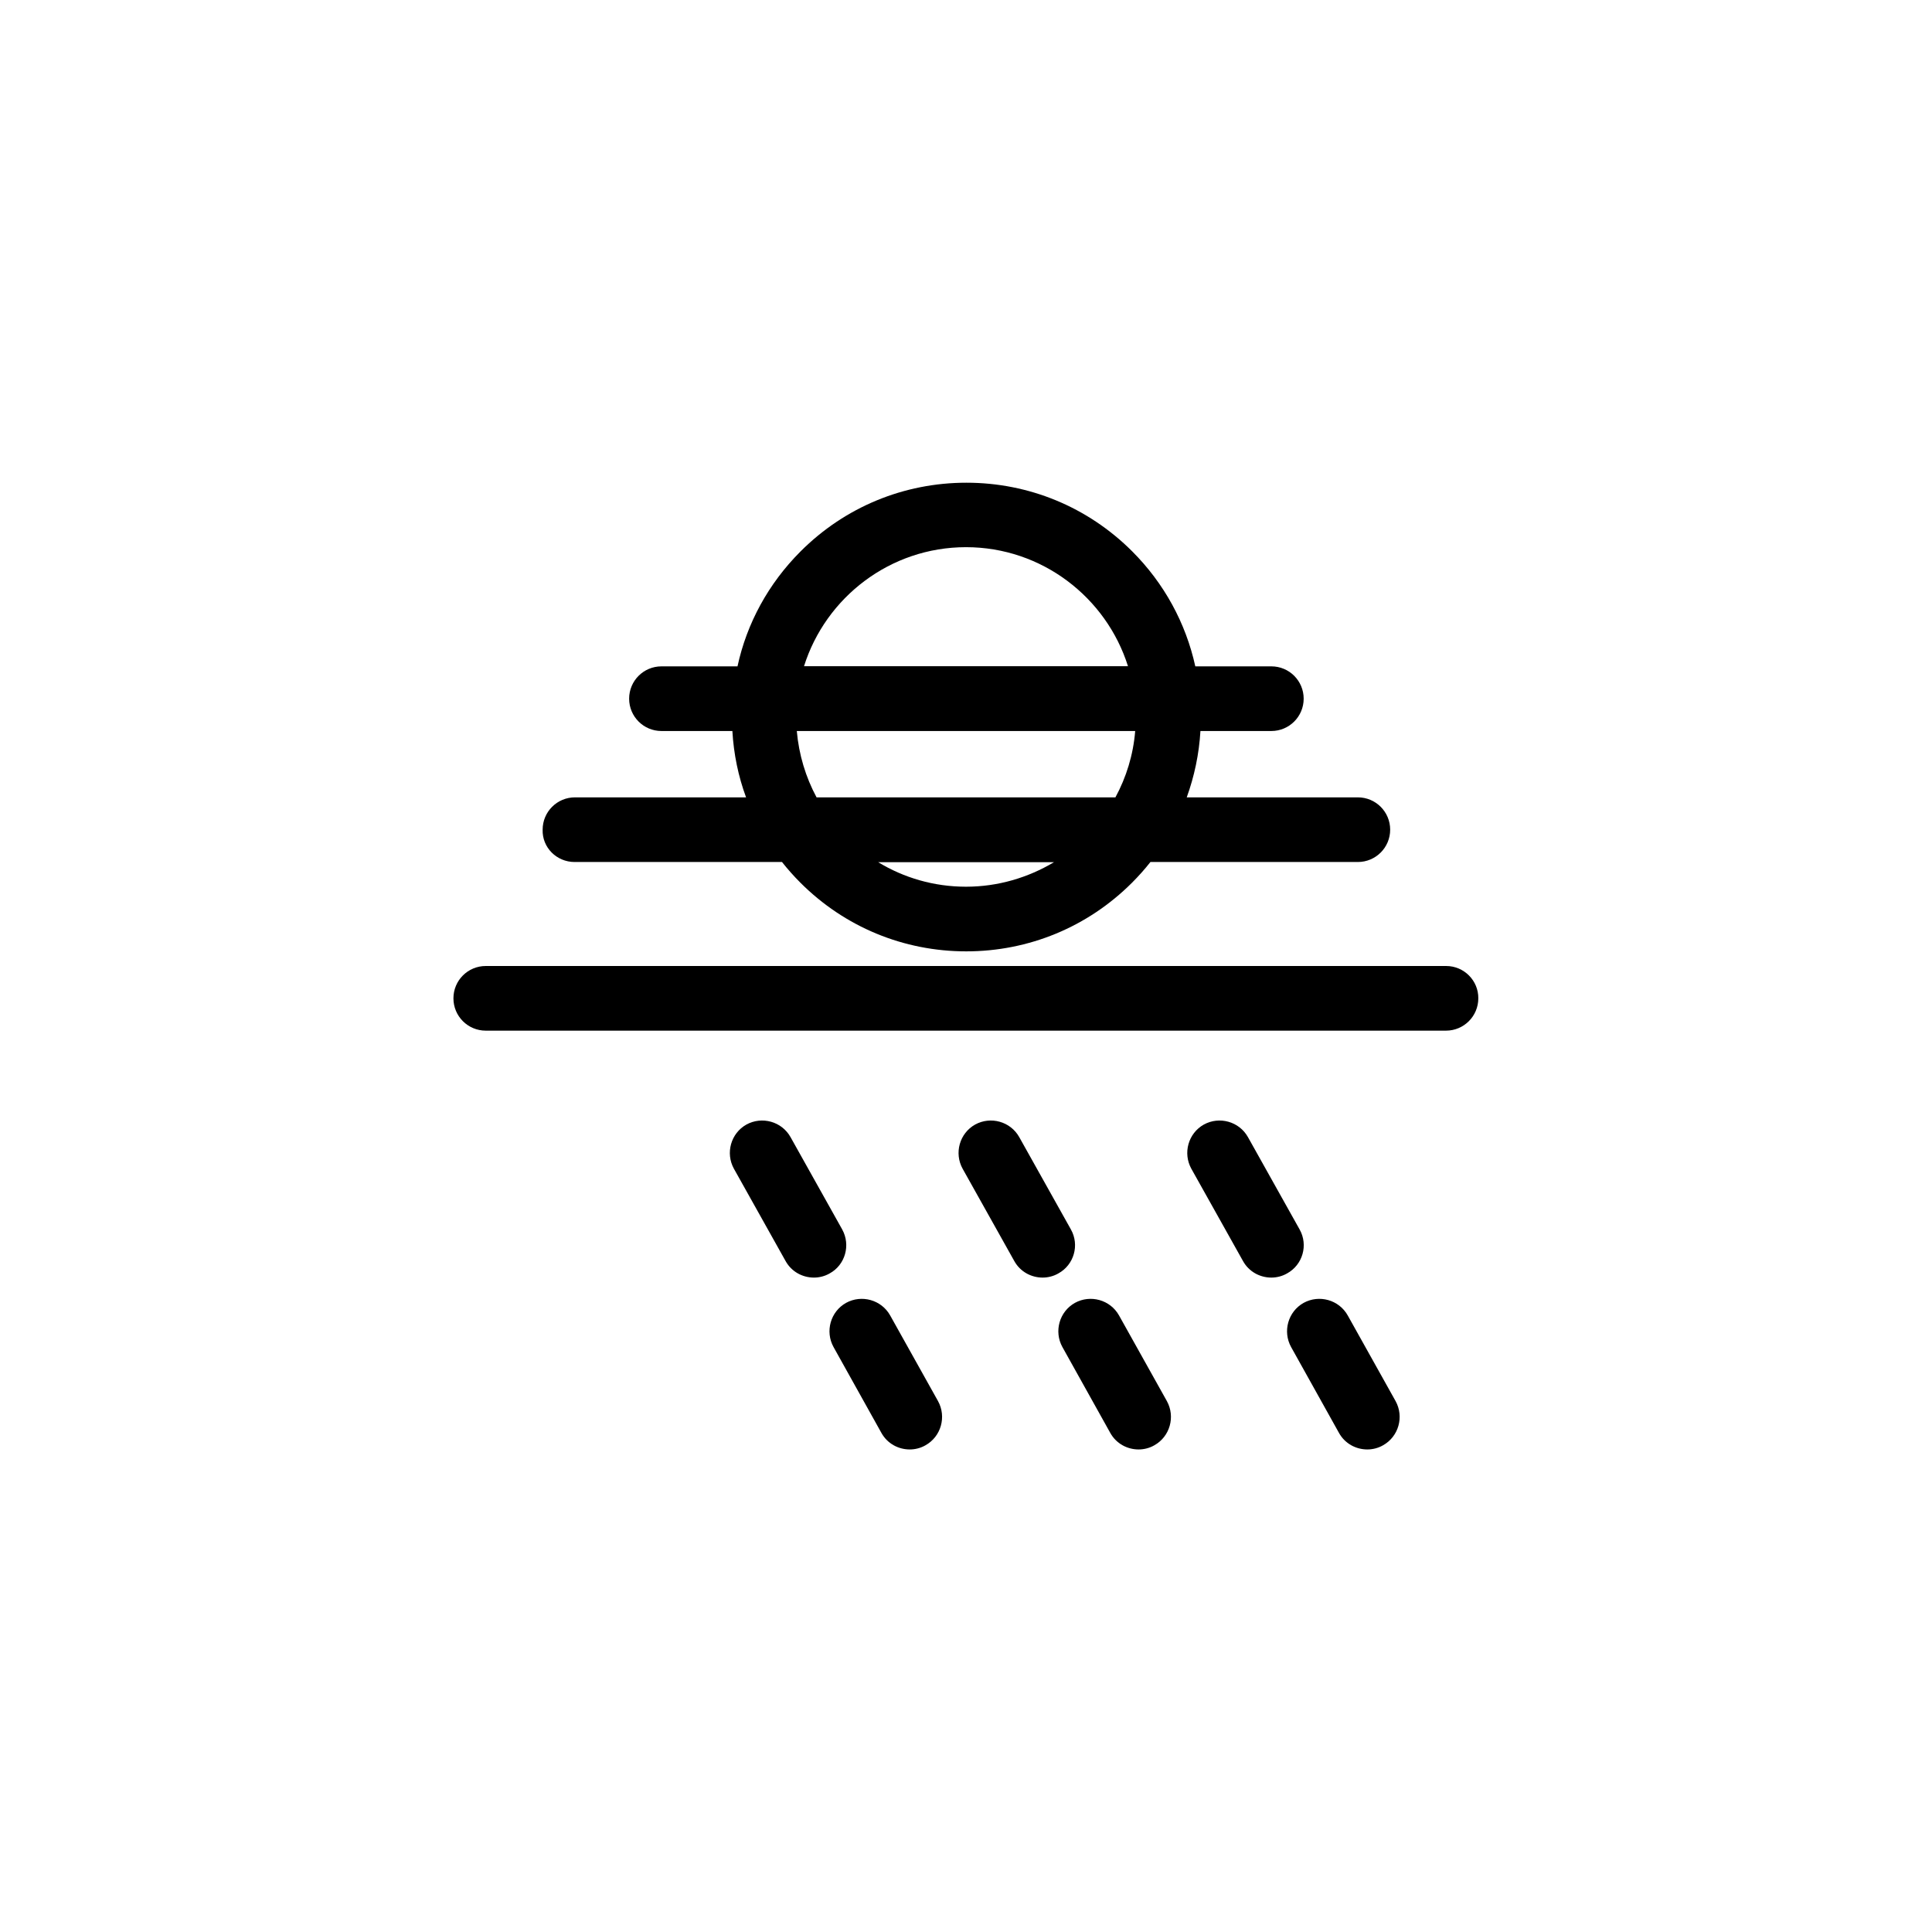 <?xml version="1.0" encoding="UTF-8"?>
<!-- Uploaded to: ICON Repo, www.svgrepo.com, Generator: ICON Repo Mixer Tools -->
<svg fill="#000000" width="800px" height="800px" version="1.1" viewBox="144 144 512 512" xmlns="http://www.w3.org/2000/svg">
 <g>
  <path d="m379.9 492.6c-2.316-4.133-7.559-5.594-11.688-3.324-4.133 2.316-5.594 7.559-3.324 11.688l12.695 22.773c1.562 2.82 4.484 4.383 7.508 4.383 1.41 0 2.871-0.352 4.18-1.109 4.133-2.316 5.594-7.559 3.324-11.688z"/>
  <path d="m367.2 469.83-13.703-24.488c-2.316-4.133-7.559-5.594-11.688-3.324-4.133 2.316-5.594 7.559-3.324 11.688l13.703 24.484c1.562 2.82 4.484 4.383 7.508 4.383 1.41 0 2.871-0.352 4.18-1.109 4.133-2.262 5.594-7.504 3.324-11.633z"/>
  <path d="m440.55 492.6c-2.316-4.133-7.559-5.594-11.688-3.324-4.133 2.316-5.594 7.559-3.324 11.688l12.695 22.773c1.562 2.82 4.484 4.383 7.508 4.383 1.41 0 2.871-0.352 4.18-1.109 4.133-2.316 5.594-7.559 3.324-11.688z"/>
  <path d="m427.81 469.83-13.703-24.488c-2.316-4.133-7.559-5.594-11.688-3.324-4.133 2.316-5.594 7.559-3.324 11.688l13.703 24.484c1.562 2.82 4.484 4.383 7.508 4.383 1.41 0 2.871-0.352 4.18-1.109 4.129-2.262 5.641-7.504 3.324-11.633z"/>
  <path d="m501.16 492.6c-2.316-4.133-7.559-5.594-11.688-3.324-4.133 2.316-5.594 7.559-3.324 11.688l12.695 22.773c1.562 2.82 4.484 4.383 7.508 4.383 1.41 0 2.871-0.352 4.18-1.109 4.133-2.316 5.594-7.559 3.324-11.688z"/>
  <path d="m488.42 469.83-13.703-24.488c-2.316-4.133-7.559-5.594-11.688-3.324-4.133 2.316-5.594 7.559-3.324 11.688l13.703 24.484c1.562 2.82 4.484 4.383 7.508 4.383 1.41 0 2.871-0.352 4.18-1.109 4.129-2.262 5.641-7.504 3.324-11.633z"/>
  <path d="m527.26 400h-254.53c-4.734 0-8.566 3.828-8.566 8.566 0 4.734 3.828 8.566 8.566 8.566h254.47c4.734 0 8.566-3.828 8.566-8.566 0.051-4.688-3.777-8.566-8.512-8.566z"/>
  <path d="m296.27 372.44h54.965c1.512 1.914 3.125 3.727 4.887 5.492 11.738 11.738 27.355 18.188 43.934 18.188 16.574 0 32.195-6.449 43.934-18.188 1.762-1.762 3.375-3.578 4.887-5.492h54.965c4.734 0 8.566-3.828 8.566-8.566 0-4.734-3.828-8.566-8.566-8.566h-45.344c2.016-5.594 3.273-11.488 3.629-17.582h18.793c4.734 0 8.566-3.828 8.566-8.566 0-4.734-3.828-8.566-8.566-8.566h-20.152c-2.519-11.488-8.262-22.016-16.727-30.48-11.738-11.738-27.355-18.188-43.934-18.188-16.574 0-32.195 6.449-43.934 18.188-8.516 8.516-14.258 19.043-16.727 30.48h-20.152c-4.734 0-8.566 3.828-8.566 8.566 0 4.734 3.828 8.566 8.566 8.566h18.793c0.352 6.098 1.562 11.992 3.629 17.582h-45.344c-4.734 0-8.566 3.828-8.566 8.566-0.152 4.734 3.727 8.566 8.465 8.566zm103.73 6.547c-8.516 0-16.473-2.367-23.277-6.5h46.602c-6.852 4.082-14.812 6.5-23.324 6.5zm0-89.98c20.102 0 37.18 13.301 42.926 31.539h-85.852c5.742-18.238 22.824-31.539 42.926-31.539zm-44.84 48.719h89.676c-0.504 6.297-2.367 12.293-5.238 17.582l-79.199 0.004c-2.871-5.344-4.684-11.289-5.238-17.586z"/>
 </g>
</svg>